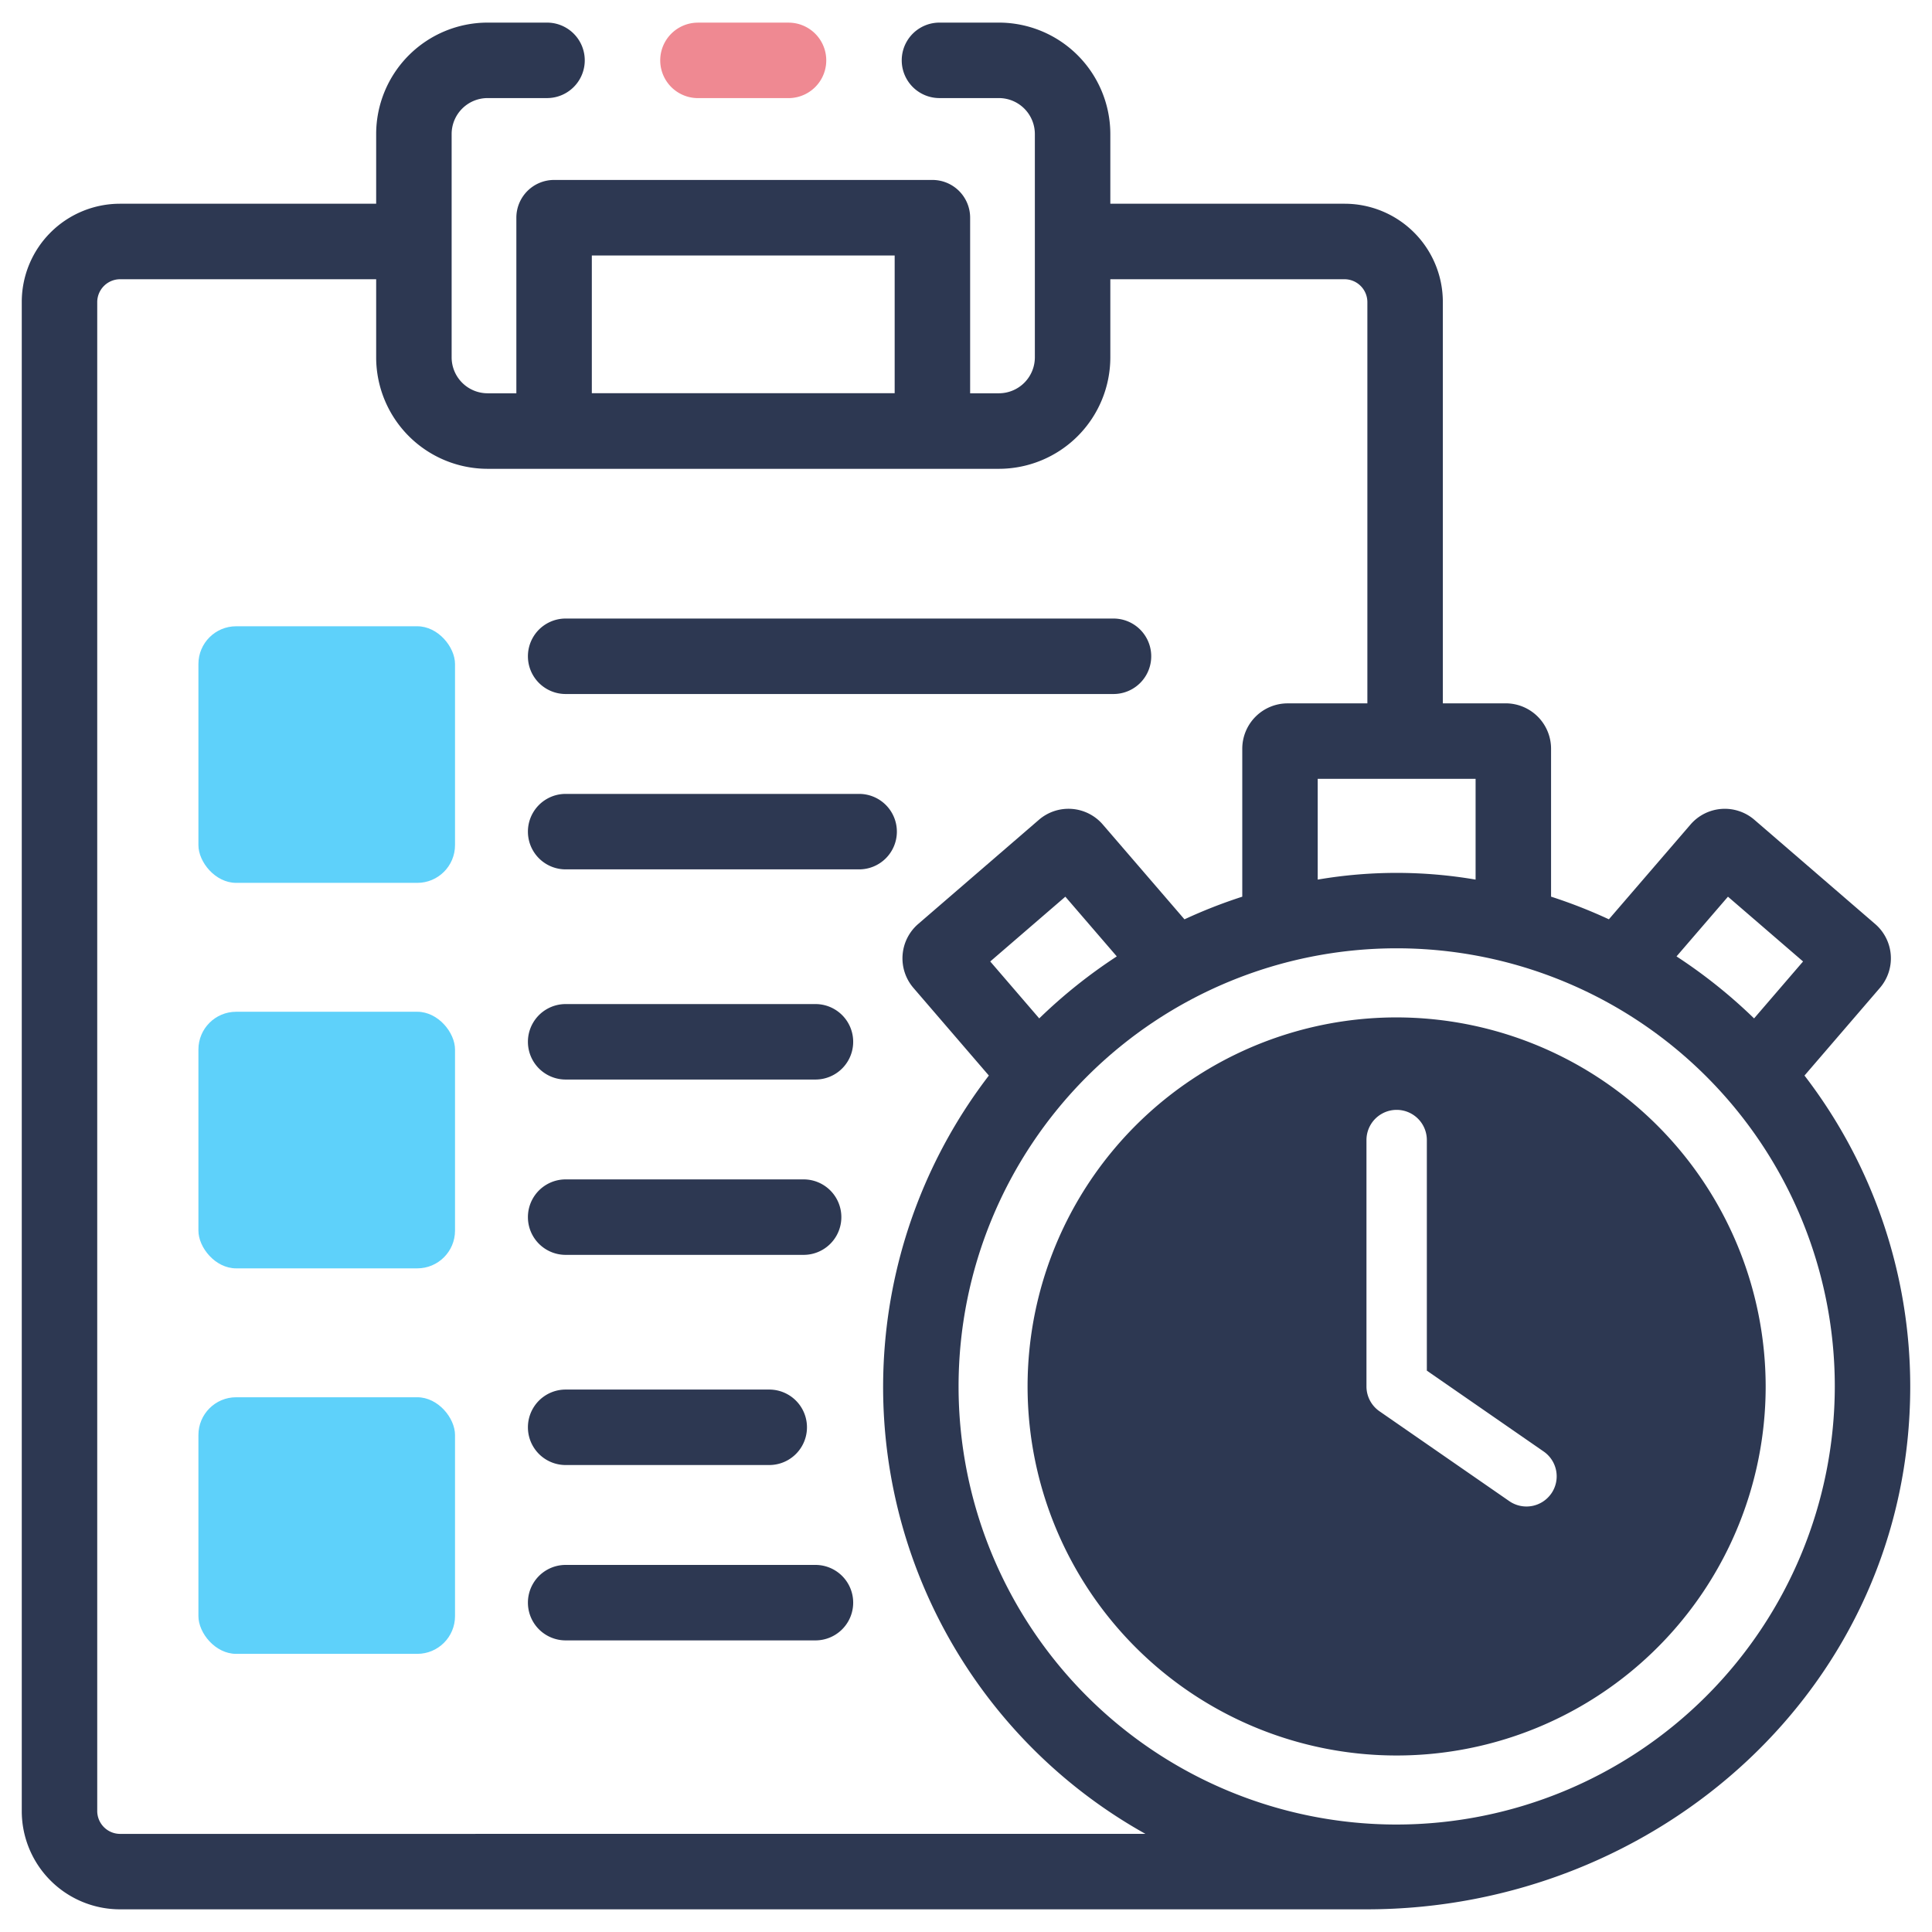 <svg height="512" viewBox="0 0 64 64" width="512" xmlns="http://www.w3.org/2000/svg"><g id="expanded"><g fill="#2d3852"><path d="m59.776 35.629 2.494-2.899a1.5 1.5 0 0 0 -.153-2.121l-3.998-3.45a1.5 1.5 0 0 0 -2.12.156l-2.703 3.138a16.85 16.85 0 0 0 -1.915-.75v-4.902a1.504 1.504 0 0 0 -1.502-1.502h-2.083v-13.3a3.254 3.254 0 0 0 -3.25-3.25h-7.765v-2.31a3.694 3.694 0 0 0 -3.69-3.69h-1.97a1.25 1.25 0 0 0 0 2.5h1.97a1.192 1.192 0 0 1 1.19 1.19v7.399a1.192 1.192 0 0 1 -1.19 1.19h-.954v-5.817a1.25 1.25 0 0 0 -1.25-1.25h-12.532a1.25 1.25 0 0 0 -1.25 1.25v5.817h-.954a1.192 1.192 0 0 1 -1.19-1.19v-7.399a1.192 1.192 0 0 1 1.19-1.19h1.97a1.25 1.25 0 0 0 0-2.5h-1.97a3.694 3.694 0 0 0 -3.69 3.69v2.31h-8.49a3.254 3.254 0 0 0 -3.25 3.25v50a3.254 3.254 0 0 0 3.25 3.25h41.3c9.656 0 18.008-7.394 18.008-17.322a16.905 16.905 0 0 0 -3.503-10.298zm-2.535-5.925 2.488 2.146-1.623 1.886a17.112 17.112 0 0 0 -2.569-2.054zm-8.36-3.904v3.338a15.486 15.486 0 0 0 -5.23 0v-3.338zm-29.276-17.337h10.032v4.563h-10.032zm-15.634 52.287a.76.76 0 0 1 -.75-.75v-50a.76.76 0 0 1 .75-.75h8.49v2.59a3.694 3.694 0 0 0 3.69 3.69h16.94a3.694 3.694 0 0 0 3.69-3.69v-2.59h7.765a.76.76 0 0 1 .75.75v13.3h-2.643a1.503 1.503 0 0 0 -1.501 1.502v4.902a16.843 16.843 0 0 0 -1.915.75l-2.704-3.139a1.499 1.499 0 0 0 -2.119-.157l-4 3.452a1.503 1.503 0 0 0 -.156 2.115l2.499 2.904a16.951 16.951 0 0 0 5.187 25.12zm33.024-29.068a17.122 17.122 0 0 0 -2.569 2.054l-1.623-1.886 2.488-2.146zm9.272 28.758a14.513 14.513 0 1 1 14.513-14.513 14.529 14.529 0 0 1 -14.513 14.513z"/><path d="m46.266 33.703a12.225 12.225 0 1 0 12.224 12.225 12.239 12.239 0 0 0 -12.224-12.225zm5.123 15.771a1.001 1.001 0 0 1 -1.392.253l-4.3-2.977a1 1 0 0 1 -.431-.822v-8.162a1 1 0 0 1 2 0v7.638l3.87 2.679a1 1 0 0 1 .253 1.392z"/><path d="m18.738 22.99h18.148a1.25 1.25 0 0 0 0-2.5h-18.148a1.25 1.25 0 0 0 0 2.5z"/><path d="m29.71 27.549a1.25 1.25 0 0 0 -1.25-1.25h-9.722a1.25 1.25 0 0 0 0 2.5h9.722a1.25 1.25 0 0 0 1.25-1.25z"/><path d="m27.013 33.261h-8.275a1.25 1.25 0 1 0 0 2.5h8.275a1.25 1.25 0 0 0 0-2.5z"/><path d="m18.738 41.569h7.883a1.25 1.25 0 1 0 0-2.5h-7.883a1.25 1.25 0 1 0 0 2.5z"/><path d="m18.738 48.531h6.744a1.25 1.25 0 0 0 0-2.5h-6.744a1.25 1.25 0 1 0 0 2.5z"/><path d="m27.013 51.84h-8.275a1.25 1.25 0 0 0 0 2.5h8.275a1.25 1.25 0 1 0 0-2.5z"/></g><path d="m23.121 3.25h3a1.25 1.25 0 0 0 0-2.5h-3a1.25 1.25 0 0 0 0 2.5z" fill="#ef8992"/><rect fill="#5ed1fa" height="8.5" rx="1.25" width="8.5" x="6.573" y="20.746"/><rect fill="#5ed1fa" height="8.5" rx="1.25" width="8.5" x="6.573" y="33.516"/><rect fill="#5ed1fa" height="8.5" rx="1.25" width="8.5" x="6.573" y="46.286"/></g></svg>